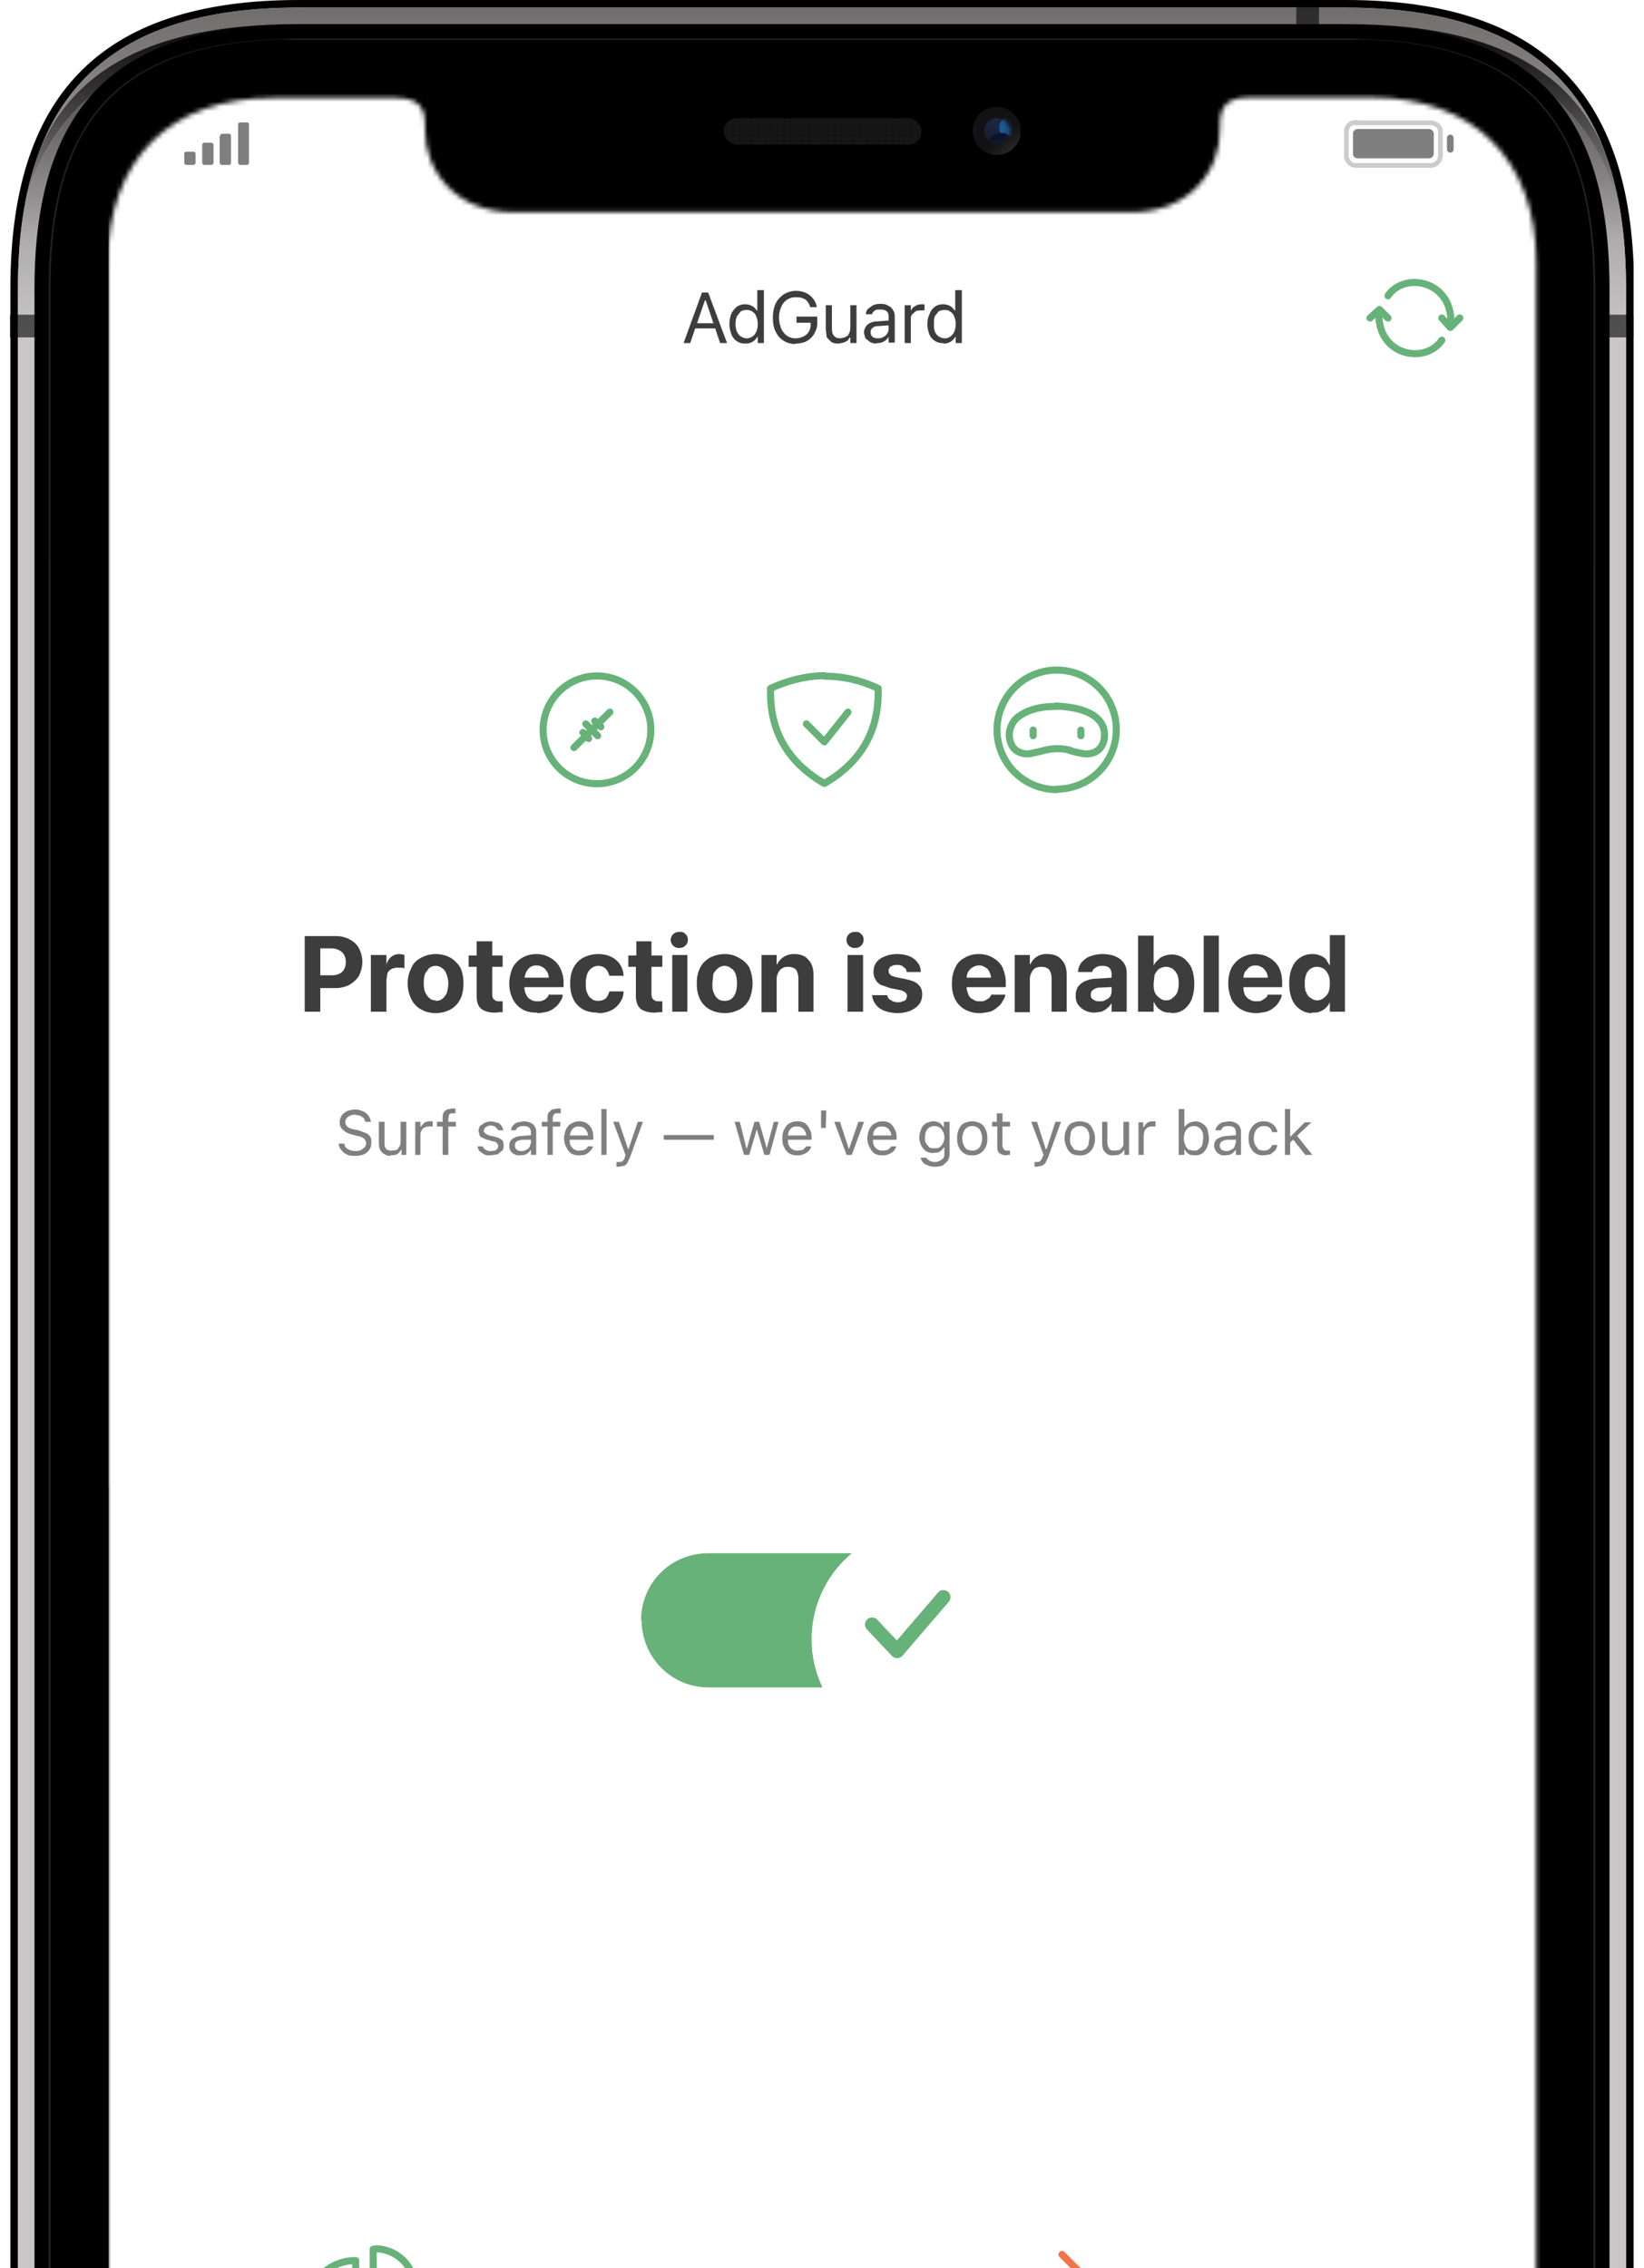 <svg xmlns="http://www.w3.org/2000/svg" width="348" height="480" fill="none"><g clip-path="url(#a)"><path fill="#000" fill-rule="evenodd" d="M63.2 0h221.7c42.6 0 61 21 61 61v574c0 38.6-19.8 61-61 61H63.2c-42.7 0-61-21-61-61V61c0-40 18.3-61 61-61Z" clip-rule="evenodd"/><g fill-rule="evenodd" clip-rule="evenodd" filter="url(#b)"><path fill="#C9C6C8" d="M63.2 1.6C22.4 1.6 3.8 21 3.8 61v574c0 40 18.6 59.4 59.4 59.4h221.6c39.4 0 59.4-20.7 59.4-59.4V61c0-40-18.6-59.4-59.4-59.4H63.2Z"/><path fill="url(#c)" d="M63.2 1.6C22.4 1.6 3.8 21 3.8 61v574c0 40 18.6 59.4 59.4 59.4h221.6c39.4 0 59.4-20.7 59.4-59.4V61c0-40-18.6-59.4-59.4-59.4H63.2Z"/></g><path fill="url(#d)" fill-rule="evenodd" d="M4.9 44C9.5 17.2 28.2 5.1 63.2 5.1h221.7c34.9 0 53.6 12.1 58.2 39-6.5-24-25-36.6-58.3-36.6H63.3C29.9 7.5 11.4 20 4.9 44Zm-.2 606.6c4.2 27.8 22.9 40.3 58.5 40.3h221.7c34.8 0 54.5-14 58.5-41.8-6.4 24.9-25.6 38.8-58.5 38.8H63.2c-33.7 0-52.2-12.8-58.5-37.3Z" clip-rule="evenodd"/><path fill="url(#e)" fill-rule="evenodd" d="M4.9 44C9.5 17.2 28.2 5.1 63.2 5.1h221.7c34.9 0 53.6 12.1 58.2 39-6.5-24-25-36.6-58.3-36.6H63.3C29.9 7.5 11.4 20 4.9 44Zm-.2 606.6c4.2 27.8 22.9 40.3 58.5 40.3h221.7c34.8 0 54.5-14 58.5-41.8-6.4 24.9-25.6 38.8-58.5 38.8H63.2c-33.7 0-52.2-12.8-58.5-37.3Z" clip-rule="evenodd"/><path fill="url(#f)" fill-rule="evenodd" d="M63.2 7.5h221.7c42.6 0 61 20.6 61 59.7v561.1c0 37.7-19.8 59.6-61 59.6H63.2c-42.7 0-61-20.6-61-59.6V67.2c0-39 18.3-59.7 61-59.7Z" clip-rule="evenodd"/><path fill="url(#g)" fill-rule="evenodd" d="M63.2 7.5h221.7c42.6 0 61 20.6 61 59.7v561.1c0 37.7-19.8 59.6-61 59.6H63.2c-42.7 0-61-20.6-61-59.6V67.2c0-39 18.3-59.7 61-59.7Z" clip-rule="evenodd"/><path fill="url(#h)" stroke="#000" stroke-width="3" d="M8.8 61c0-19 4.3-32.5 13-41.3 8.8-8.8 22.3-13 41.4-13h221.7c19 0 32.5 4.2 41.3 13 8.7 8.8 13 22.3 13 41.3v574c0 18.3-4.6 31.8-13.5 40.8-9 9-22.5 13.6-40.8 13.6H63.2c-19.1 0-32.6-4.3-41.4-13.1-8.7-8.8-13-22.3-13-41.3V61Z"/><path fill="url(#i)" fill-rule="evenodd" d="M63.2 8.3h221.6c36.6 0 52.5 15.9 52.5 52.4v574c0 35.2-17.2 52.4-52.5 52.4H63.2c-36.6 0-52.5-15.8-52.5-52.4v-574c0-36.5 15.9-52.4 52.5-52.4Z" clip-rule="evenodd"/><path fill="url(#j)" fill-rule="evenodd" d="M63.2 8.3h221.6c36.6 0 52.5 15.9 52.5 52.4v574c0 35.2-17.2 52.4-52.5 52.4H63.2c-36.6 0-52.5-15.8-52.5-52.4v-574c0-36.5 15.9-52.4 52.5-52.4Z" clip-rule="evenodd"/><path fill="#000" d="M63.2 13.7c-33.6 0-47 13.5-47 47v574c0 33.6 13.4 47 47 47h221.6c32.3 0 47-14.7 47-47v-574c0-33.5-13.4-47-47-47H63.2Z"/></g><path fill="#000" d="M2.1 66.6H8v4.8H2.1zM339.9 66.6h5.9v4.8h-5.9zM274.4 5.9v-6h4.8v6z" opacity=".6"/><g clip-path="url(#k)" opacity=".8"><rect width="41.9" height="5.6" x="153.2" y="25" fill="#1D1C1C" rx="2.8"/><mask id="l" width="43" height="7" x="153" y="24" maskUnits="userSpaceOnUse" style="mask-type:luminance"><rect width="41.9" height="5.6" x="153.2" y="25" fill="#fff" rx="2.8"/></mask><g clip-rule="evenodd" mask="url(#l)"><path fill="#000" fill-opacity=".1" fill-rule="evenodd" d="M153.2 25H195v.4h-42V25Zm0 1.1H195v.4h-42v-.4Zm41.9 1.2h-42v.4h42v-.4Zm-42 1.1h42v.4h-42v-.4Zm42 1.2h-42v.4h42v-.4Z"/><path fill="none" d="M153.2 25.8H195v.4h-42v-.4Zm0 1.1H195v.4h-42V27Zm41.9 1.2h-42v.4h42V28Zm-42 1.2h42v.3h-42v-.3Zm42 1.1h-42v.4h42v-.4Z"/><path fill="#000" fill-opacity=".1" fill-rule="evenodd" d="M153.6 24.6h.5v6.5h-.5v-6.5Zm1.4 0h.4v6.5h-.4v-6.5Zm1.8 0h-.5v6.5h.5v-6.5Zm.9 0h.4v6.5h-.4v-6.5Zm1.8 0h-.5v6.5h.5v-6.5Zm.9 0h.4v6.5h-.4v-6.5Zm1.7 0h-.4v6.5h.4v-6.5Zm1 0h.4v6.5h-.5v-6.5Zm1.7 0h-.4v6.5h.4v-6.5Zm1 0h.4v6.5h-.5v-6.5Zm1.7 0h-.4v6.5h.4v-6.5Zm1 0h.4v6.5h-.5v-6.5Zm1.7 0h-.4v6.5h.4v-6.5Zm1 0h.4v6.5h-.5v-6.5Zm1.7 0h-.4v6.5h.4v-6.5Zm1 0h.4v6.5h-.5v-6.5Zm1.7 0h-.4v6.5h.4v-6.5Zm.9 0h.4v6.5h-.4v-6.5Zm1.8 0h-.5v6.5h.5v-6.5Zm.9 0h.4v6.5h-.4v-6.5Zm1.8 0h-.5v6.5h.5v-6.5Zm.9 0h.4v6.5h-.4v-6.5Zm1.8 0h-.5v6.5h.5v-6.5Zm.9 0h.4v6.5h-.4v-6.5Zm1.8 0h-.5v6.5h.5v-6.5Zm.9 0h.4v6.5h-.4v-6.5Zm1.8 0h-.5v6.5h.5v-6.5Zm.9 0h.4v6.5h-.4v-6.5Zm1.7 0h-.4v6.5h.4v-6.5Zm1 0h.4v6.5h-.5v-6.5Zm1.7 0h-.4v6.5h.4v-6.5Z"/><path fill="none" d="M152.8 24.6h.5v6.5h-.5v-6.5Zm1.4 0h.4v6.5h-.4v-6.5Zm1.8 0h-.5v6.5h.5v-6.5Zm.9 0h.4v6.5h-.4v-6.5Zm1.7 0h-.4v6.5h.4v-6.5Zm1 0h.4v6.5h-.5v-6.5Zm1.7 0h-.4v6.5h.4v-6.5Zm1 0h.4v6.5h-.5v-6.5Zm1.7 0h-.4v6.5h.4v-6.5Zm1 0h.4v6.5h-.5v-6.5Zm1.7 0h-.4v6.5h.4v-6.5Zm1 0h.4v6.5h-.5v-6.5Zm1.7 0h-.4v6.5h.4v-6.5Zm1 0h.4v6.5h-.5v-6.5Zm1.7 0h-.4v6.5h.4v-6.5Zm.9 0h.4v6.5h-.4v-6.5Zm1.8 0h-.5v6.5h.5v-6.5Zm.9 0h.4v6.5h-.4v-6.5Zm1.8 0h-.5v6.5h.5v-6.5Zm.9 0h.4v6.5h-.4v-6.5Zm1.8 0h-.5v6.5h.5v-6.5Zm.9 0h.4v6.5h-.4v-6.5Zm1.8 0h-.5v6.5h.5v-6.5Zm.9 0h.4v6.5h-.4v-6.5Zm1.8 0h-.5v6.5h.5v-6.5Zm.9 0h.4v6.5h-.4v-6.5Zm1.8 0h-.5v6.5h.5v-6.5Zm.8 0h.5v6.5h-.5v-6.5Zm1.8 0h-.4v6.5h.4v-6.5Zm1 0h.4v6.5h-.5v-6.5Zm1.7 0h-.4v6.5h.4v-6.5Z"/></g><g filter="url(#m)" opacity=".2"><rect width="41.9" height="5.6" x="153.2" y="25" fill="none" rx="2.8"/></g><mask id="n" width="43" height="7" x="153" y="24" maskUnits="userSpaceOnUse" style="mask-type:luminance"><rect width="41.9" height="5.6" x="153.2" y="25" fill="#fff" rx="2.8"/></mask></g><g clip-path="url(#o)"><path fill="url(#p)" fill-rule="evenodd" d="M211 32.8a5.1 5.1 0 1 0 0-10.2 5.1 5.1 0 0 0 0 10.2Z" clip-rule="evenodd"/><g filter="url(#q)" opacity=".4"><path fill="url(#r)" fill-rule="evenodd" d="M211 30.4a2.7 2.7 0 1 0 0-5.4 2.7 2.7 0 0 0 0 5.4Z" clip-rule="evenodd"/></g><mask id="s" width="6" height="7" x="208" y="24" maskUnits="userSpaceOnUse" style="mask-type:luminance"><path fill="#fff" fill-rule="evenodd" d="M211 30.4a2.7 2.7 0 1 0 0-5.4 2.7 2.7 0 0 0 0 5.4Z" clip-rule="evenodd"/></mask><g mask="url(#s)"><g filter="url(#t)"><path fill="#3E89CC" fill-rule="evenodd" d="M204.6 24.9c1-3.6 3.5-6.4 1.5-6.9-1.9-.4-2.3-.4-5.1 6.3-2.8 6.8.4 9.6 2.3 10 2 .5.4-5.9 1.3-9.4Z" clip-rule="evenodd"/></g><g filter="url(#u)"><path fill="#1C5894" fill-rule="evenodd" d="M213.1 29c.9 0 1.6-.9 1.6-2s-.7-2-1.6-2c-.9 0-1.6.9-1.6 2s.7 2 1.6 2Z" clip-rule="evenodd"/></g><g filter="url(#v)"><path fill="#0A152B" fill-rule="evenodd" d="M212 31.3c1.2-.4 2-1.4 1.8-2.2-.2-.8-1.4-1.2-2.7-.8-1.3.3-2.1 1.3-1.9 2.1.3.8 1.5 1.2 2.7.9Z" clip-rule="evenodd"/></g></g></g><mask id="w" width="304" height="656" x="22" y="20" maskUnits="userSpaceOnUse" style="mask-type:luminance"><path fill="#fff" fill-rule="evenodd" d="M258.2 27.7v.2c0 7.5-5.7 17-18.8 17H108.8c-13 0-18.8-9.5-18.8-17v-.2c0-3.5 0-7-6.2-7h-26c-21.8 0-35 13.1-35 35v584.7c0 21.8 13.2 35 35 35h232.4c21.8 0 35-13.2 35-35V55.6c0-21.8-13.2-35-35-35h-25.8c-6.2 0-6.2 3.6-6.2 7Z" clip-rule="evenodd"/></mask><g mask="url(#w)"><path fill="#fff" d="M326 20H23v641h303V20Z"/><path fill="#fff" d="M326 20H23v73.9h303V20Z"/><path fill="#fff" d="M326 20H23v20.8h303V20Z"/><path fill="#7F7F7F" fill-rule="evenodd" d="M50.4 26.4c0-.3.2-.5.4-.5h1.5c.2 0 .4.2.4.5v8c0 .3-.2.5-.4.5h-1.5a.5.5 0 0 1-.4-.5v-8Zm-3.8 2.4c0-.3.2-.5.5-.5h1.4c.2 0 .4.2.4.5v5.6c0 .3-.2.5-.4.5H47a.5.5 0 0 1-.5-.5v-5.6Zm-3.8 1.9c0-.3.2-.5.5-.5h1.4c.2 0 .5.2.5.5v3.7c0 .3-.3.5-.5.5h-1.4a.5.5 0 0 1-.5-.5v-3.7ZM39 32.5c0-.2.2-.4.5-.4h1.4c.3 0 .5.2.5.4v2c0 .2-.3.4-.5.4h-1.4a.5.5 0 0 1-.5-.5v-1.9Z" clip-rule="evenodd"/><path stroke="#7F7F7F" d="M286.9 26h16c1.1 0 2 .8 2 1.8V33c0 1-.9 2-2 2h-16c-1 0-1.9-1-1.9-2v-5.2c0-1 .8-1.9 1.9-1.9Z" opacity=".4"/><path fill="#7F7F7F" d="M302.5 27.3h-15.1a1 1 0 0 0-1 1v4.2c0 .6.4 1 1 1h15.1c.5 0 1-.4 1-1v-4.2c0-.5-.5-1-1-1ZM307.7 29.2a.7.7 0 0 0-1.4 0v2.4a.7.7 0 1 0 1.4 0v-2.4Z"/><path fill="#3D3D3D" d="m144.7 72.6 3.9-10.7h1v1.7h-.4l-3.1 9h-1.4Zm1.7-3.1.5-1.1h4.8l.4 1.1h-5.7Zm6 3-3-8.9v-1.7h.5l4 10.7h-1.4Zm5.4.2a3 3 0 0 1-3-2c-.2-.6-.4-1.3-.4-2.1 0-.9.2-1.6.4-2.2.3-.6.7-1.1 1.2-1.5a3 3 0 0 1 1.8-.5 3 3 0 0 1 1.9.7l.6.7v-4.4h1.4v11.2h-1.3v-1.3h-.1a2.7 2.7 0 0 1-2.5 1.4Zm.3-1.1c.4 0 .9-.2 1.2-.4.4-.3.6-.6.8-1 .2-.5.3-1 .3-1.6a4 4 0 0 0-.3-1.6c-.2-.5-.4-.8-.8-1-.3-.3-.8-.4-1.2-.4-.5 0-1 .1-1.3.3l-.8 1c-.2.5-.3 1-.3 1.7 0 .6.1 1.1.3 1.6.2.4.5.8.8 1 .4.2.8.4 1.3.4Zm10.3 1.2a5 5 0 0 1-2-.4c-.6-.3-1-.6-1.5-1.1-.4-.5-.7-1-1-1.8-.2-.7-.3-1.4-.3-2.3 0-1.1.2-2.1.6-3 .4-.8 1-1.4 1.7-1.9a5 5 0 0 1 4.7-.3 4 4 0 0 1 2.3 3h-1.4a3 3 0 0 0-1-1.6c-.6-.4-1.3-.5-2-.5a3.2 3.2 0 0 0-3.1 2c-.3.7-.5 1.4-.5 2.3 0 .7.1 1.3.3 1.8.1.6.4 1 .7 1.4a3.1 3.1 0 0 0 2.5 1.2c.7 0 1.2-.2 1.7-.4.5-.3.9-.6 1.1-1 .3-.5.4-1 .4-1.7v-.2h-3V67h4.4v1.3c0 .7-.1 1.3-.4 1.8a4 4 0 0 1-2.3 2.3c-.6.2-1.2.3-1.9.3Zm9.1-.1a3 3 0 0 1-1.5-.3l-1-1-.2-1.7v-5.1h1.3v4.8c0 .7.1 1.3.4 1.6.3.4.7.6 1.4.6l.9-.2.7-.4.4-.8.1-.9v-4.7h1.3v8H180v-1.2h-.1l-.5.7-.8.4-1 .2Zm8.1 0c-.5 0-1-.1-1.4-.3l-1-.8c-.1-.4-.3-.8-.3-1.3s.2-.9.4-1.2c.2-.3.5-.6 1-.8.4-.2 1-.3 1.5-.3l3-.2v1l-2.8.2c-.6 0-1 .1-1.3.4-.3.2-.4.5-.4.9s.1.7.4 1c.3.2.7.3 1.2.3.4 0 .8-.1 1.1-.3.4-.2.6-.4.8-.7.2-.3.3-.6.3-1V67c0-.5-.1-.9-.4-1.1-.3-.3-.8-.4-1.4-.4-.4 0-.8 0-1.1.2-.3.2-.5.4-.6.8h-1.3c0-.5.2-.9.5-1.2l1-.7a4 4 0 0 1 1.6-.3c.6 0 1.2.1 1.6.4.5.2.8.5 1 .9.3.4.4.8.4 1.4v5.5h-1.3v-1.2a2.7 2.7 0 0 1-2.5 1.3Zm5.9-.1v-8h1.3v1.2c.2-.5.5-.8.9-1 .3-.2.8-.4 1.3-.4h.7v1.3a3.8 3.8 0 0 0-.8 0c-.4 0-.8 0-1.1.2l-.8.7a2 2 0 0 0-.2 1v5h-1.3Zm8.2 0a3 3 0 0 1-3-1.9c-.2-.6-.4-1.3-.4-2.1 0-.9.2-1.6.5-2.2.2-.6.6-1.1 1.1-1.5a3 3 0 0 1 1.8-.5 3 3 0 0 1 1.9.7l.6.7v-4.4h1.4v11.2h-1.3v-1.3h-.1a2.7 2.7 0 0 1-2.5 1.4Zm.3-1c.5 0 .9-.2 1.2-.4.4-.3.6-.6.8-1 .2-.5.3-1 .3-1.6a4 4 0 0 0-.3-1.6c-.2-.5-.4-.8-.8-1-.3-.3-.7-.4-1.2-.4s-1 .1-1.3.3l-.8 1c-.2.5-.2 1-.2 1.7 0 .6 0 1.1.2 1.6.2.4.5.8.8 1 .4.2.8.4 1.3.4Z"/><path stroke="#67B279" stroke-linecap="round" stroke-width="1.5" d="M293.8 62.6c3.4-5 12.8-3.3 13.3 4.7v1.5M305.2 72c-3.4 5-12.8 3.4-13.3-4.7v-.9"/><path stroke="#67B279" stroke-linecap="round" stroke-linejoin="round" stroke-width="1.5" d="m309 67.3-2 2-1.8-2M290 67.3l2-1.8 1.8 1.8"/><path fill="#fff" d="M326 93.9H23v220.6h303V93.9Z"/><path stroke="#67B279" stroke-linecap="round" stroke-linejoin="round" stroke-width="1.5" d="M125.3 165.8a11.4 11.4 0 1 0 0-22.7 11.4 11.4 0 0 0 0 22.7Z"/><path stroke="#67B279" stroke-linecap="round" stroke-width="1.5" d="m121.5 158.2 7.6-7.5M124 153.2l2.5 2.5M125.9 152.6l1.3 1.2M123.4 155l1.2 1.3"/><path stroke="#67B279" stroke-linecap="round" stroke-linejoin="round" stroke-width="1.5" d="m170.7 153.2 3.8 3.8 5-6.3"/><path stroke="#67B279" stroke-linecap="round" stroke-linejoin="round" stroke-width="1.5" d="M174.5 143c-3.6 0-7.8 1-11.4 2.7 0 3.9 0 13.5 11.4 20.1 11.4-6.6 11.4-16.2 11.4-20.1a26.2 26.2 0 0 0-11.4-2.6Z" clip-rule="evenodd"/><path stroke="#67B279" stroke-linecap="round" stroke-linejoin="round" stroke-width="1.5" d="M223.7 167a12.6 12.6 0 1 0 0-25.2 12.6 12.6 0 0 0 0 25.3Z"/><path stroke="#67B279" stroke-linecap="round" stroke-linejoin="round" stroke-width="1.5" d="M223.6 149.4c2.7.2 5.5.5 7.9 2 1.4 1 2.3 2.3 2.3 4.1 0 2.8-1.9 4.3-4.4 4-1.1-.2-2.2-.4-3.2-.8a11 11 0 0 0-5.5.2l-2.7.6c-1.6.2-3.4-.5-4-2.2-.9-2.1 0-4.6 1.8-5.8 2.4-1.6 5-2 7.8-2Z" clip-rule="evenodd"/><path stroke="#67B279" stroke-linecap="round" stroke-linejoin="round" stroke-width="1.5" d="M228.8 155.7v-1.2M218.7 155.7v-1.2"/><path fill="#3D3D3D" d="M66.2 209v-2.6h4c.9 0 1.6-.2 2.2-.7.5-.5.8-1.2.8-2.1 0-1-.3-1.6-.8-2.1-.6-.5-1.3-.8-2.3-.8h-4v-2.6H71a6 6 0 0 1 3 .7c.8.4 1.5 1 2 1.9.4.8.7 1.8.7 2.9 0 1-.3 2-.7 2.9-.5.8-1.2 1.4-2 1.9-.8.4-1.8.7-3 .7h-4.7Zm-1.7 5.1v-16h3.3v16h-3.3Zm14 0v-12h3.3v2.1a3 3 0 0 1 1-1.7c.5-.4 1.1-.6 1.8-.6a4.2 4.2 0 0 1 1 .2v2.8l-.5-.1h-.7a3 3 0 0 0-1.4.2 2 2 0 0 0-1 1l-.2 1.4v6.7h-3.3Zm13.7.3c-1.2 0-2.2-.3-3.1-.8a5 5 0 0 1-2-2.1c-.5-1-.8-2-.8-3.4a7 7 0 0 1 .8-3.3c.4-1 1.1-1.6 2-2.1.9-.5 2-.8 3.1-.8 1.2 0 2.3.3 3.2.8.8.5 1.5 1.2 2 2 .5 1 .7 2.1.7 3.4 0 1.3-.2 2.5-.7 3.4a5 5 0 0 1-2 2.1c-.9.5-2 .8-3.2.8Zm0-2.6c.6 0 1-.1 1.4-.4.4-.3.7-.7 1-1.3.1-.5.3-1.2.3-2s-.2-1.4-.4-2c-.2-.5-.5-1-.9-1.2-.4-.3-.8-.5-1.4-.5-.5 0-1 .2-1.4.5L90 206c-.2.6-.3 1.2-.3 2s.1 1.5.3 2c.3.6.6 1 1 1.3.3.3.8.4 1.3.4Zm12.7 2.5c-1.4 0-2.4-.3-3-.8-.7-.5-1-1.5-1-2.7v-6.2h-1.7v-2.4h1.7v-3h3.3v3h2.2v2.4h-2.2v5.8c0 .5.1 1 .4 1.1.2.3.6.4 1 .4h.8v2.3h-.7a8 8 0 0 1-.8.1Zm8.8 0c-1.2 0-2.3-.2-3.1-.7a5 5 0 0 1-2-2.1c-.5-1-.8-2-.8-3.3 0-1.3.3-2.4.7-3.4.5-.9 1.2-1.6 2-2.1.9-.5 1.9-.8 3-.8 1.2 0 2.2.3 3 .8a5 5 0 0 1 2 2c.5 1 .8 2 .8 3.2v1h-9.9v-2h8.3l-1.5 1.9v-1.3c0-.7-.1-1.3-.3-1.7-.3-.5-.6-.9-1-1.1a2.5 2.5 0 0 0-2.7 0c-.3.2-.6.6-.8 1a4 4 0 0 0-.4 1.8v1.3c0 .6.1 1.2.4 1.7.2.5.5.8.9 1 .4.3.9.4 1.5.4.4 0 .8 0 1.1-.2.4-.1.6-.3.8-.5.2-.2.4-.4.4-.6v-.1h3v.1c0 .5-.2.9-.5 1.3-.3.5-.6.9-1 1.2a5 5 0 0 1-1.7 1c-.6.1-1.3.3-2.2.3Zm12.9 0c-1.2 0-2.3-.2-3.2-.7a5 5 0 0 1-2-2.1c-.5-1-.7-2-.7-3.4 0-1.3.2-2.4.7-3.3a5 5 0 0 1 2-2.1c1-.5 2-.8 3.2-.8 1 0 2 .2 2.8.6a4.6 4.6 0 0 1 2.6 4h-3c-.2-.6-.4-1.1-.8-1.5-.4-.4-1-.6-1.6-.6-.5 0-1 .2-1.4.5-.4.3-.7.7-.9 1.2-.2.6-.3 1.2-.3 2s0 1.5.3 2c.2.6.5 1 1 1.3.3.3.8.4 1.3.4.7 0 1.2-.2 1.6-.5.4-.4.6-.9.8-1.5h3c0 .9-.3 1.7-.8 2.4-.4.6-1 1.2-1.8 1.6a6 6 0 0 1-2.8.6Zm12 0c-1.3 0-2.3-.3-3-.8-.6-.5-1-1.5-1-2.7v-6.2H133v-2.4h1.7v-3h3.2v3h2.3v2.4h-2.3v5.8c0 .5.2 1 .4 1.1.3.3.6.4 1.1.4h.8v2.3h-.7a8 8 0 0 1-.9.1Zm3.7-.2v-12h3.2v12h-3.2Zm1.6-13.5a1.7 1.7 0 0 1-1.3-3c.4-.3.8-.4 1.3-.4s.9.1 1.2.5c.4.3.5.7.5 1.2 0 .4-.1.8-.5 1.2-.3.3-.7.5-1.2.5Zm9.5 13.8c-1.2 0-2.3-.3-3.2-.8a5 5 0 0 1-2-2.1c-.5-1-.7-2-.7-3.4a7 7 0 0 1 .7-3.3c.5-1 1.2-1.6 2-2.1 1-.5 2-.8 3.2-.8 1.2 0 2.2.3 3 .8 1 .5 1.7 1.2 2.2 2 .4 1 .7 2.1.7 3.4 0 1.3-.3 2.5-.7 3.4a5 5 0 0 1-2 2.1c-1 .5-2 .8-3.2.8Zm0-2.6c.5 0 1-.1 1.4-.4.4-.3.7-.7.9-1.3.2-.5.3-1.2.3-2s-.1-1.4-.3-2c-.2-.5-.5-1-1-1.2-.3-.3-.8-.5-1.3-.5-.6 0-1 .2-1.4.5-.4.3-.7.7-1 1.2l-.2 2c0 .8 0 1.5.3 2 .2.6.5 1 .9 1.3.4.3.8.4 1.4.4Zm7.8 2.3v-12h3.2v2h.1c.3-.7.8-1.2 1.4-1.6a4 4 0 0 1 2.2-.6c1.3 0 2.4.4 3 1.2.8.8 1.1 1.9 1.1 3.3v7.7H169v-7c0-.8-.2-1.4-.5-1.9-.4-.4-1-.6-1.7-.6-.5 0-.9.1-1.2.3-.4.2-.7.6-.9 1a3 3 0 0 0-.3 1.3v7h-3.2Zm18.2 0v-12h3.3v12h-3.3Zm1.7-13.5a1.7 1.7 0 0 1-1.3-3c.4-.3.8-.4 1.3-.4s.9.1 1.2.5c.4.3.5.7.5 1.2 0 .4-.1.8-.5 1.2-.3.3-.7.5-1.2.5Zm8.9 13.8c-1 0-2-.2-2.8-.5a3.9 3.9 0 0 1-2.6-3.3h3.2c.1.5.3.8.7 1 .4.3.9.5 1.5.5.4 0 .8 0 1-.2.4 0 .6-.2.8-.4l.2-.7a1 1 0 0 0-.4-.8 3 3 0 0 0-1.2-.5l-2-.4-2-.7c-.5-.3-.9-.7-1.1-1.2-.3-.4-.4-1-.4-1.5 0-.8.2-1.5.6-2 .4-.6 1-1 1.8-1.3.7-.3 1.6-.5 2.6-.5s2 .2 2.7.5a4 4 0 0 1 1.7 1.4c.4.5.6 1.1.6 1.8v.1h-3c0-.5-.2-.8-.6-1-.3-.4-.8-.5-1.4-.5-.4 0-.7 0-1 .2-.2 0-.5.2-.6.4a1 1 0 0 0-.2.7l.1.5.5.5 1 .3 2 .4c1.3.3 2.2.6 2.7 1.2.6.5.8 1.2.8 2 0 .9-.2 1.5-.6 2.1-.5.6-1.1 1-1.9 1.4-.8.3-1.7.5-2.7.5Zm17.3 0c-1.2 0-2.2-.3-3.1-.8a5 5 0 0 1-2-2.1c-.5-1-.7-2-.7-3.3 0-1.3.2-2.4.7-3.4.4-.9 1-1.6 2-2.1.8-.5 1.8-.8 3-.8s2.2.3 3 .8a5 5 0 0 1 2 2c.4 1 .7 2 .7 3.2v1H203v-2h8.3l-1.5 1.9v-1.3c0-.7-.1-1.3-.3-1.7-.2-.5-.5-.9-1-1.1-.3-.2-.7-.4-1.2-.4-.6 0-1 .2-1.4.4-.4.2-.7.6-1 1a4 4 0 0 0-.3 1.8v1.3c0 .6.2 1.2.4 1.7s.5.8 1 1c.3.3.8.4 1.4.4.4 0 .8 0 1.2-.2l.8-.5.4-.6v-.1h3v.1c-.1.5-.3.9-.6 1.3-.2.5-.6.9-1 1.2a5 5 0 0 1-1.6 1c-.7.1-1.4.3-2.3.3Zm7.5-.3v-12h3.2v2h.1a3.6 3.6 0 0 1 3.6-2.2c1.3 0 2.4.4 3 1.2.8.8 1.1 1.9 1.1 3.3v7.7h-3.2v-7c0-.8-.2-1.4-.5-1.9-.4-.4-1-.6-1.7-.6-.5 0-.9.1-1.3.3-.3.2-.6.6-.8 1a3 3 0 0 0-.3 1.3v7h-3.2Zm16.9.2c-.8 0-1.5-.2-2.1-.5-.6-.3-1-.7-1.4-1.2-.4-.6-.5-1.2-.5-2 0-.7.2-1.3.5-1.8.4-.5 1-1 1.6-1.2.7-.3 1.5-.5 2.5-.5l4.6-.3v2l-4 .2c-.7 0-1.2.2-1.5.5-.4.2-.5.6-.5 1 0 .5.1.8.5 1 .3.3.8.4 1.3.4s1 0 1.3-.3c.4-.1.7-.4 1-.7.2-.4.3-.7.3-1.2v-3.6c0-.5-.2-1-.5-1.3-.4-.3-.9-.4-1.5-.4s-1 .1-1.4.4c-.4.2-.6.5-.7.9h-3c0-.8.3-1.4.7-2 .5-.5 1-1 1.8-1.3.8-.3 1.7-.5 2.7-.5 1 0 2 .2 2.7.5a4 4 0 0 1 1.8 1.4c.4.6.6 1.3.6 2.1v8.2h-3.2v-1.7h-.1c-.2.4-.5.7-.9 1-.3.3-.7.5-1.2.7l-1.4.2Zm16.2 0c-.5 0-1 0-1.6-.2a4 4 0 0 1-1.2-.8c-.3-.3-.6-.7-.8-1.2h-.1v2h-3.3V198h3.3v6.3c.3-.5.6-.9 1-1.2.3-.4.7-.6 1.2-.8a4.5 4.5 0 0 1 4.2.5c.6.5 1.2 1.2 1.6 2 .4 1 .6 2.1.6 3.4 0 1.3-.2 2.4-.6 3.4-.4.9-1 1.6-1.7 2.1s-1.6.7-2.6.7Zm-1-2.6c.5 0 1-.2 1.3-.5.4-.3.8-.7 1-1.2a5 5 0 0 0 .3-1.9 5 5 0 0 0-.3-1.9c-.3-.5-.6-.9-1-1.2-.4-.2-.8-.4-1.4-.4-.5 0-1 .2-1.4.4-.4.3-.7.7-1 1.3l-.2 1.8c0 .8 0 1.4.3 2 .2.4.5.8 1 1.1.3.3.8.5 1.3.5Zm7.9 2.4V198h3.2v16.2h-3.2Zm11.1.3c-1.2 0-2.3-.3-3.2-.8a5 5 0 0 1-2-2.1c-.4-1-.7-2-.7-3.3 0-1.3.2-2.4.7-3.4.5-.9 1.2-1.6 2-2.1.9-.5 1.9-.8 3-.8 1.2 0 2.2.3 3 .8a5 5 0 0 1 2 2c.5 1 .7 2 .7 3.2v1h-9.8v-2h8.3l-1.5 1.9v-1.3c0-.7-.1-1.3-.3-1.7-.3-.5-.6-.9-1-1.1a2.5 2.5 0 0 0-2.7 0l-.9 1a4 4 0 0 0-.3 1.8v1.3c0 .6.1 1.2.3 1.7.3.5.6.8 1 1 .4.3.9.4 1.5.4.4 0 .8 0 1.1-.2l.8-.5c.2-.2.4-.4.4-.6v-.1h3v.1c0 .5-.3.9-.5 1.3-.3.5-.6.9-1 1.2a5 5 0 0 1-1.7 1c-.6.1-1.4.3-2.2.3Zm11.8 0c-1 0-1.8-.3-2.5-.8a4.7 4.7 0 0 1-1.7-2.1c-.4-1-.6-2-.6-3.4 0-1.3.2-2.4.6-3.3a4.5 4.5 0 0 1 4.3-2.9 4.2 4.2 0 0 1 2.8 1l.8 1.3h.1v-6.3h3.2v16.2h-3.2v-2a3.7 3.7 0 0 1-2.2 2c-.4.2-1 .2-1.6.2Zm1.1-2.7c.6 0 1-.2 1.4-.5.4-.3.8-.7 1-1.2.2-.5.3-1.1.3-1.9 0-.7-.1-1.3-.3-1.8-.3-.6-.6-1-1-1.3-.4-.2-.8-.4-1.4-.4a2.4 2.4 0 0 0-2.3 1.6 5 5 0 0 0-.3 2c0 .7 0 1.3.3 1.8.2.5.5 1 1 1.2.3.3.8.5 1.3.5Z"/><path fill="#7F7F7F" d="M75.2 244.6c-.7 0-1.3 0-1.8-.3a3 3 0 0 1-1.2-1c-.3-.3-.5-.8-.5-1.3h1.2c0 .3.1.6.3.8.2.3.5.4.9.6a3.6 3.6 0 0 0 2.3 0l.8-.6c.2-.3.3-.5.3-.9 0-.3-.2-.7-.5-1a3 3 0 0 0-1.4-.5l-1-.3a4 4 0 0 1-2-1c-.5-.4-.7-1-.7-1.6 0-.5.2-1 .4-1.4.3-.4.7-.7 1.2-1 .5-.1 1-.3 1.7-.3.6 0 1.2.2 1.7.4.4.2.8.5 1.1.9.3.4.4.8.5 1.2v.1h-1.2c0-.3-.2-.6-.3-.8l-.8-.5-1-.2c-.4 0-.8 0-1 .2-.4.1-.6.3-.8.5-.2.3-.3.5-.3.9 0 .3.1.6.4.9.3.3.8.5 1.4.6l1 .2 1.6.6c.4.2.7.5.9.8.2.3.2.7.2 1.2 0 .6-.1 1-.4 1.5-.3.4-.7.8-1.2 1-.5.2-1.1.3-1.8.3Zm7.4 0c-.5 0-1-.2-1.3-.4a2 2 0 0 1-.8-.8c-.2-.4-.3-.9-.3-1.5v-4.5h1.2v4.3c0 .6 0 1 .3 1.4.3.3.7.4 1.2.4l.8-.1c.3 0 .5-.2.6-.4l.4-.6.1-.8v-4.2H86v7h-1v-1h-.2a2 2 0 0 1-.4.6 2 2 0 0 1-.7.4l-1 .1Zm5.3-.2v-7H89v1h.1l.7-.8c.3-.2.7-.3 1.2-.3a2.8 2.8 0 0 1 .6 0v1.1a3.2 3.2 0 0 0-.7 0 2 2 0 0 0-1 .2c-.3.1-.5.3-.6.6-.2.2-.3.5-.3.9v4.3H88Zm5.8 0v-6h-1.2v-1h1.2v-.7c0-.5 0-.9.2-1.2.1-.3.4-.5.7-.7l1-.2a3.6 3.6 0 0 1 .8 0v1H96c-.4 0-.7 0-.9.2l-.2.9v.7h1.6v1h-1.6v6h-1.1Zm10.1.1c-.5 0-1 0-1.3-.2l-1-.7c-.2-.3-.4-.6-.4-1h1.1c.1.3.3.6.6.7.3.2.6.3 1 .3l1-.1.5-.4.2-.6-.3-.6c-.2-.2-.5-.3-1-.4l-1-.3a4 4 0 0 1-1-.4c-.4-.1-.6-.3-.7-.6l-.2-.9c0-.3.1-.7.3-1l1-.7a3.4 3.4 0 0 1 2.6 0c.4 0 .7.3.9.6.2.3.4.6.4 1h-1l-.6-.7c-.3-.2-.6-.3-1-.3-.3 0-.5 0-.8.2-.2 0-.3.2-.5.3l-.2.6c0 .2 0 .3.2.4l.3.3.7.3 1 .2c.7.2 1.2.4 1.6.7.3.3.4.7.4 1.2 0 .4 0 .8-.3 1.1l-1 .8-1.5.2Zm6.4 0c-.5 0-.9 0-1.2-.2a2 2 0 0 1-.9-.7 2 2 0 0 1-.3-1.1c0-.5.1-.8.3-1.1.2-.3.5-.5.9-.7a4 4 0 0 1 1.4-.3l2.5-.2v1h-2.4c-.5.1-1 .2-1.2.4a1 1 0 0 0-.3.8c0 .4.1.7.4.9.2.2.6.3 1 .3s.7-.1 1-.3c.3-.1.5-.3.7-.6l.3-.9v-2.2c0-.4-.2-.7-.4-1-.3-.2-.7-.3-1.2-.3a2 2 0 0 0-1 .2 1 1 0 0 0-.6.7h-1c0-.4.1-.7.4-1 .2-.3.5-.5 1-.7l1.2-.2c.6 0 1 .1 1.5.3.4.2.7.4.9.8.2.3.3.7.3 1.2v4.8h-1.1v-1h-.1a2.4 2.4 0 0 1-1.3 1l-.8.1Zm5.7 0v-6.1h-1.2v-1h1.2v-.7c0-.5 0-.9.2-1.2l.7-.7 1.1-.2a3.7 3.7 0 0 1 .8 0v1h-.6c-.4 0-.7 0-.8.2-.2.2-.3.5-.3.9v.7h1.6v1H117v6H116Zm6.7 0c-.6 0-1.2-.1-1.7-.4a3 3 0 0 1-1-1.3c-.3-.5-.5-1.1-.5-1.9 0-.7.2-1.3.4-1.9.3-.5.6-1 1.1-1.2a3 3 0 0 1 1.7-.5 2.8 2.8 0 0 1 2.7 1.7c.2.5.3 1.1.3 1.8v.4H120v-.9h5l-.5.9v-.5c0-.5-.1-1-.3-1.3a1.7 1.7 0 0 0-1.6-1c-.4 0-.8 0-1 .2-.3.2-.6.4-.7.8a3 3 0 0 0-.3 1.3v.5c0 .5 0 .9.2 1.2a1.9 1.9 0 0 0 1.9 1.1l.8-.1.6-.3.3-.4v-.1h1.1c0 .3-.2.5-.3.7l-.6.6a3 3 0 0 1-.9.5l-1 .1Zm4.7 0v-9.8h1.1v9.7h-1.1Zm3.7 2.4a2.8 2.8 0 0 1-.5 0v-1h.5c.3 0 .6 0 .8-.2.2-.2.4-.5.5-.9l.1-.4-2.6-7h1.2l2.2 6.5-.5-.7h.6l-.5.7 2.2-6.5h1.1l-2.7 7.4-.6 1.3c-.2.3-.4.5-.7.6l-1 .2Zm9.5-5.7v-1h10.6v1h-10.6Zm17 3.2-2-7h1.1l1.4 5.6h.1l1.6-5.6h1l1.6 5.6 1.5-5.6h1l-1.9 7h-1.1l-1.6-5.4-1.6 5.4h-1.2Zm11.3.1c-.6 0-1.2-.1-1.7-.4a3 3 0 0 1-1.1-1.3c-.3-.5-.4-1.1-.4-1.9 0-.7.1-1.3.4-1.9.3-.5.6-1 1-1.2a3 3 0 0 1 1.7-.5 3 3 0 0 1 1.7.4c.4.3.8.8 1 1.3.3.5.4 1.1.4 1.8v.4h-5.6v-.9h5l-.5.9v-.5c0-.5-.1-1-.3-1.3a1.7 1.7 0 0 0-1.7-1c-.3 0-.7 0-1 .2-.3.2-.5.4-.7.8a3 3 0 0 0-.2 1.3v.5c0 .5 0 .9.2 1.2a1.9 1.9 0 0 0 1.8 1.1l.9-.1c.2 0 .4-.2.5-.3l.4-.4v-.1h1.1c0 .3-.2.5-.3.7a2.6 2.6 0 0 1-1.5 1c-.3.2-.7.2-1 .2Zm5-5.7V235h1.1l-.1 3.7h-1Zm5.4 5.6-2.6-7h1.2l1.9 5.8 2-5.8h1.2l-2.6 7h-1.1Zm7.6.1c-.6 0-1.2-.1-1.7-.4a3 3 0 0 1-1-1.3c-.3-.5-.5-1.1-.5-1.9 0-.7.2-1.3.4-1.9.3-.5.6-1 1.1-1.2a3 3 0 0 1 1.7-.5 3 3 0 0 1 1.6.4c.4.3.8.8 1 1.3.3.5.4 1.1.4 1.8v.4h-5.6v-.9h5l-.5.9v-.5c0-.5-.1-1-.3-1.3a1.7 1.7 0 0 0-1.7-1c-.3 0-.7 0-1 .2-.3.2-.5.4-.7.8a3 3 0 0 0-.2 1.3v.5c0 .5 0 .9.2 1.2a1.9 1.9 0 0 0 1.9 1.1l.8-.1c.2 0 .4-.2.5-.3l.4-.4v-.1h1.1c0 .3-.2.5-.3.7a2.6 2.6 0 0 1-1.5 1c-.3.2-.7.2-1 .2Zm11 2.4c-.5 0-1-.1-1.4-.3-.4-.1-.8-.3-1-.6a2 2 0 0 1-.5-1h1.2c0 .2.3.4.6.6.3.2.7.3 1.2.3.6 0 1-.2 1.4-.5.4-.2.6-.6.6-1.1v-1.5h-.1a2.4 2.4 0 0 1-1.3 1.1l-1 .1c-.5 0-1-.1-1.5-.4-.4-.3-.8-.7-1-1.2a4 4 0 0 1-.4-1.7c0-.7.2-1.2.4-1.8.2-.5.6-.9 1-1.2.5-.2 1-.4 1.6-.4.3 0 .6 0 .9.2.3 0 .5.2.7.4l.6.7v-1.2h1.2v7c0 .4-.2.9-.4 1.3l-1 .9a4 4 0 0 1-1.7.3Zm0-3.9a2 2 0 0 0 1.1-.2c.3-.3.6-.5.7-.9.2-.3.3-.7.3-1.2s-.1-.9-.3-1.2a2 2 0 0 0-.7-.9 2 2 0 0 0-1-.3 2 2 0 0 0-1.2.3 2 2 0 0 0-.7.9 3 3 0 0 0-.2 1.2c0 .5 0 .9.2 1.2l.7.9c.3.2.7.2 1.1.2Zm8 1.5c-.7 0-1.2-.1-1.7-.4a3 3 0 0 1-1.1-1.3c-.3-.5-.4-1.1-.4-1.9 0-.7.1-1.4.4-2 .2-.5.6-.9 1-1.2.6-.2 1.1-.4 1.8-.4s1.2.2 1.7.4c.5.3.9.7 1.1 1.3.3.5.4 1.2.4 2 0 .7-.1 1.3-.4 1.8a2.9 2.9 0 0 1-2.8 1.7Zm0-1a2 2 0 0 0 1.1-.3c.3-.2.6-.5.7-.9.2-.4.3-.8.3-1.4 0-.5-.1-1-.3-1.4-.1-.4-.4-.7-.7-.9a2 2 0 0 0-1.1-.3 2 2 0 0 0-1.1.3 2 2 0 0 0-.7.9c-.2.4-.3.9-.3 1.4 0 .6.1 1 .3 1.4.1.4.4.7.7 1l1.1.2Zm7.3 1c-.7 0-1.2-.2-1.6-.5-.3-.3-.4-.7-.4-1.4v-4.2H210v-1h1v-1.8h1.2v1.8h1.6v1h-1.6v4c0 .3.1.6.3.8.1.2.4.3.7.3h.6v.9a5.8 5.8 0 0 1-.7 0Zm6.4 2.4a2.9 2.9 0 0 1-.5 0v-1h.4c.4 0 .6 0 .8-.2.2-.2.4-.5.5-.9l.2-.4-2.6-7h1.2l2.1 6.5-.4-.7h.5l-.4.7 2.1-6.5h1.2l-2.7 7.4-.6 1.3c-.3.3-.5.5-.8.6l-1 .2Zm9-2.4c-.6 0-1.2-.1-1.7-.4a3 3 0 0 1-1-1.3 4.4 4.4 0 0 1 0-3.9c.2-.5.5-.9 1-1.2.5-.2 1-.4 1.7-.4s1.3.2 1.8.4c.4.3.8.7 1 1.3.3.5.5 1.2.5 2 0 .7-.2 1.3-.4 1.8a2.9 2.9 0 0 1-2.9 1.7Zm0-1a2 2 0 0 0 1.2-.3c.3-.2.5-.5.7-.9l.2-1.4c0-.5 0-1-.2-1.4-.2-.4-.4-.7-.7-.9a2 2 0 0 0-1.2-.3 2 2 0 0 0-1 .3 2 2 0 0 0-.8.9l-.2 1.4c0 .6 0 1 .2 1.4l.7 1 1.1.2Zm7.2 1c-.5 0-1 0-1.3-.3a2 2 0 0 1-.8-.8c-.2-.4-.3-.9-.3-1.5v-4.5h1.1v4.3c0 .6.2 1 .4 1.4.2.3.6.4 1.2.4l.8-.1c.2 0 .4-.2.6-.4l.4-.6v-5h1.2v7H238v-1h-.1a2 2 0 0 1-.5.6 2 2 0 0 1-.7.4l-.9.1Zm5.3 0v-7h1v1h.2c.1-.4.4-.7.7-.9.3-.2.7-.3 1.2-.3a2.8 2.8 0 0 1 .5 0v1.1a3.3 3.3 0 0 0-.7 0 2 2 0 0 0-1 .2l-.6.6-.2.9v4.3H241Zm12 0-1-.1a2.4 2.4 0 0 1-1.2-1.1h-.1v1.1h-1.2v-9.7h1.2v3.8l.6-.6.7-.4 1-.2a2.9 2.9 0 0 1 2.6 1.7c.1.6.3 1.2.3 2 0 .7-.2 1.3-.4 1.8-.3.6-.6 1-1 1.3-.5.3-1 .4-1.6.4Zm-.3-1c.4 0 .8 0 1-.3.4-.2.6-.5.8-.9l.2-1.4c0-.5 0-1-.2-1.4a2 2 0 0 0-.7-.9c-.3-.2-.7-.3-1.1-.3a1.9 1.9 0 0 0-1.8 1.2c-.2.4-.3.9-.3 1.4 0 .6.1 1 .3 1.4.1.4.4.7.7 1l1 .2Zm6.7 1c-.5 0-.9 0-1.2-.2a2 2 0 0 1-.8-.7 2 2 0 0 1-.4-1.1c0-.5.1-.8.3-1.1.2-.3.5-.5 1-.7a4 4 0 0 1 1.3-.3l2.6-.2v1h-2.5c-.5.1-.9.2-1.1.4a1 1 0 0 0-.4.8c0 .4.1.7.4.9.3.2.6.3 1 .3s.7-.1 1-.3c.3-.1.6-.3.7-.6l.3-.9v-2.2c0-.4-.1-.7-.4-1-.3-.2-.7-.3-1.2-.3a2 2 0 0 0-1 .2 1 1 0 0 0-.5.7h-1.2c0-.4.2-.7.5-1 .2-.3.5-.5 1-.7l1.3-.2c.5 0 1 .1 1.4.3.4.2.7.4.9.8.2.3.3.7.3 1.2v4.8h-1.1v-1h-.1a2.4 2.4 0 0 1-1.3 1l-.8.1Zm8 0c-.6 0-1.1-.1-1.6-.4a3 3 0 0 1-1.1-1.3c-.3-.5-.4-1.2-.4-1.9s.1-1.4.4-1.9a3 3 0 0 1 2.8-1.7c.5 0 1 .1 1.4.3a2.6 2.6 0 0 1 1.5 2h-1.1c-.1-.4-.3-.7-.6-1-.3-.2-.7-.3-1.2-.3a1.9 1.9 0 0 0-1.8 1.2c-.2.4-.3.9-.3 1.4 0 .5.1 1 .3 1.4l.7 1 1 .2a2 2 0 0 0 1.2-.3c.3-.2.5-.5.7-.9h1.1a3 3 0 0 1-.5 1.2l-1 .8-1.4.2Zm4.6 0v-9.8h1.1v9.7H272Zm4.4 0-2.8-3.5.9-.7 3.3 4.1h-1.4Zm-3.4-2.6-.1-1.4h.3l3-3h1.4l-3.3 3.1-.3.3-1 1Z"/><path fill="#67B279" fill-rule="evenodd" d="M135.7 342.9c0-7.9 6.3-14.2 14.2-14.2h47.3c7.8 0 14 6.2 14.2 13.9v.3c0 7.8-6.3 14.2-14.2 14.2H150c-7.8 0-14-6.2-14.2-14v-.2Z" clip-rule="evenodd"/><g filter="url(#x)"><path fill="#fff" d="M191.5 366.6a23.7 23.7 0 1 0 0-47.4 23.7 23.7 0 0 0 0 47.4Z"/></g><path stroke="#67B279" stroke-linecap="round" stroke-linejoin="round" stroke-width="3" d="m184.6 343.8 5.3 5.6 9.8-11.4"/><mask id="y" width="303" height="245" x="23" y="371" maskUnits="userSpaceOnUse" style="mask-type:luminance"><path fill="#fff" d="M326 371.3H23v244.3h303V371.3Z"/></mask><g mask="url(#y)"><g filter="url(#z)"><path fill="#fff" d="M159.3 449H45.8a7.6 7.6 0 0 0-7.6 7.5v121.2c0 4.2 3.4 7.6 7.6 7.6h113.7c4.1 0 7.5-3.4 7.5-7.6V456.5c0-4.2-3.4-7.6-7.6-7.6Z"/><path stroke="#67B279" stroke-linecap="round" stroke-linejoin="round" stroke-width="1.5" d="M71.5 467.9a8.4 8.4 0 0 1 8.3 8.8H71V468h.5Z" clip-rule="evenodd"/><path stroke="#67B279" stroke-linecap="round" stroke-linejoin="round" stroke-width="1.5" d="M66.9 470.4h.4v8.8c0 .7.4 1.2 1 1.3h9a10.1 10.1 0 1 1-10.4-10.1Z" clip-rule="evenodd"/></g><g filter="url(#A)"><path fill="#fff" d="M303.3 449H189.6a7.6 7.6 0 0 0-7.5 7.5v121.2c0 4.2 3.4 7.6 7.6 7.6h113.6c4.2 0 7.6-3.4 7.6-7.6V456.5c0-4.2-3.4-7.6-7.6-7.6Z"/><path stroke="#F67247" stroke-linecap="round" stroke-linejoin="round" stroke-width="1.5" d="m216.8 469.1 3.8 3.8M216.8 476.7l3.8-3.8M220.6 473h-16.4"/></g></g></g><defs><filter id="b" width="340.5" height="692.8" x="3.8" y="1.6" color-interpolation-filters="sRGB" filterUnits="userSpaceOnUse"><feFlood flood-opacity="0" result="BackgroundImageFix"/><feBlend in="SourceGraphic" in2="BackgroundImageFix" result="shape"/><feColorMatrix in="SourceAlpha" result="hardAlpha" values="0 0 0 0 0 0 0 0 0 0 0 0 0 0 0 0 0 0 127 0"/><feOffset/><feGaussianBlur stdDeviation="4"/><feComposite in2="hardAlpha" k2="-1" k3="1" operator="arithmetic"/><feColorMatrix values="0 0 0 0 0 0 0 0 0 0 0 0 0 0 0 0 0 0 0.6 0"/><feBlend in2="shape" result="effect1_innerShadow_7301_28123"/></filter><filter id="m" width="41.9" height="5.6" x="153.2" y="25" color-interpolation-filters="sRGB" filterUnits="userSpaceOnUse"><feFlood flood-opacity="0" result="BackgroundImageFix"/><feBlend in="SourceGraphic" in2="BackgroundImageFix" result="shape"/><feColorMatrix in="SourceAlpha" result="hardAlpha" values="0 0 0 0 0 0 0 0 0 0 0 0 0 0 0 0 0 0 127 0"/><feOffset/><feGaussianBlur stdDeviation="2"/><feComposite in2="hardAlpha" k2="-1" k3="1" operator="arithmetic"/><feColorMatrix values="0 0 0 0 0 0 0 0 0 0 0 0 0 0 0 0 0 0 0.795 0"/><feBlend in2="shape" result="effect1_innerShadow_7301_28123"/><feColorMatrix in="SourceAlpha" result="hardAlpha" values="0 0 0 0 0 0 0 0 0 0 0 0 0 0 0 0 0 0 127 0"/><feOffset dy="-4"/><feComposite in2="hardAlpha" k2="-1" k3="1" operator="arithmetic"/><feColorMatrix values="0 0 0 0 0 0 0 0 0 0 0 0 0 0 0 0 0 0 0.8 0"/><feBlend in2="effect1_innerShadow_7301_28123" result="effect2_innerShadow_7301_28123"/><feColorMatrix in="SourceAlpha" result="hardAlpha" values="0 0 0 0 0 0 0 0 0 0 0 0 0 0 0 0 0 0 127 0"/><feOffset dy="-2"/><feComposite in2="hardAlpha" k2="-1" k3="1" operator="arithmetic"/><feColorMatrix values="0 0 0 0 1 0 0 0 0 1 0 0 0 0 1 0 0 0 0.197 0"/><feBlend in2="effect2_innerShadow_7301_28123" result="effect3_innerShadow_7301_28123"/></filter><filter id="q" width="15.4" height="15.4" x="203.3" y="20" color-interpolation-filters="sRGB" filterUnits="userSpaceOnUse"><feFlood flood-opacity="0" result="BackgroundImageFix"/><feColorMatrix in="SourceAlpha" result="hardAlpha" values="0 0 0 0 0 0 0 0 0 0 0 0 0 0 0 0 0 0 127 0"/><feOffset/><feGaussianBlur stdDeviation="2.5"/><feColorMatrix values="0 0 0 0 0 0 0 0 0 0 0 0 0 0 0 0 0 0 0.4 0"/><feBlend in2="BackgroundImageFix" result="effect1_dropShadow_7301_28123"/><feColorMatrix in="SourceAlpha" result="hardAlpha" values="0 0 0 0 0 0 0 0 0 0 0 0 0 0 0 0 0 0 127 0"/><feOffset/><feColorMatrix values="0 0 0 0 0 0 0 0 0 0 0 0 0 0 0 0 0 0 1 0"/><feBlend in2="effect1_dropShadow_7301_28123" result="effect2_dropShadow_7301_28123"/><feBlend in="SourceGraphic" in2="effect2_dropShadow_7301_28123" result="shape"/></filter><filter id="t" width="17.8" height="27.4" x="194.5" y="12.4" color-interpolation-filters="sRGB" filterUnits="userSpaceOnUse"><feFlood flood-opacity="0" result="BackgroundImageFix"/><feBlend in="SourceGraphic" in2="BackgroundImageFix" result="shape"/><feGaussianBlur result="effect1_foregroundBlur_7301_28123" stdDeviation="2.7"/></filter><filter id="u" width="14.1" height="14.9" x="206.1" y="19.6" color-interpolation-filters="sRGB" filterUnits="userSpaceOnUse"><feFlood flood-opacity="0" result="BackgroundImageFix"/><feBlend in="SourceGraphic" in2="BackgroundImageFix" result="shape"/><feGaussianBlur result="effect1_foregroundBlur_7301_28123" stdDeviation="2.7"/></filter><filter id="v" width="12.8" height="11.4" x="205.1" y="24" color-interpolation-filters="sRGB" filterUnits="userSpaceOnUse"><feFlood flood-opacity="0" result="BackgroundImageFix"/><feBlend in="SourceGraphic" in2="BackgroundImageFix" result="shape"/><feGaussianBlur result="effect1_foregroundBlur_7301_28123" stdDeviation="2"/></filter><filter id="x" width="71.3" height="71.3" x="159.9" y="311.2" color-interpolation-filters="sRGB" filterUnits="userSpaceOnUse"><feFlood flood-opacity="0" result="BackgroundImageFix"/><feColorMatrix in="SourceAlpha" result="hardAlpha" values="0 0 0 0 0 0 0 0 0 0 0 0 0 0 0 0 0 0 127 0"/><feOffset dx="4" dy="4"/><feGaussianBlur stdDeviation="6"/><feComposite in2="hardAlpha" operator="out"/><feColorMatrix values="0 0 0 0 0 0 0 0 0 0 0 0 0 0 0 0 0 0 0.15 0"/><feBlend in2="BackgroundImageFix" result="effect1_dropShadow_7301_28123"/><feBlend in="SourceGraphic" in2="effect1_dropShadow_7301_28123" result="shape"/></filter><filter id="z" width="176.8" height="184.3" x="22.1" y="432.9" color-interpolation-filters="sRGB" filterUnits="userSpaceOnUse"><feFlood flood-opacity="0" result="BackgroundImageFix"/><feColorMatrix in="SourceAlpha" result="hardAlpha" values="0 0 0 0 0 0 0 0 0 0 0 0 0 0 0 0 0 0 127 0"/><feOffset dx="8" dy="8"/><feGaussianBlur stdDeviation="12"/><feComposite in2="hardAlpha" operator="out"/><feColorMatrix values="0 0 0 0 0 0 0 0 0 0 0 0 0 0 0 0 0 0 0.1 0"/><feBlend in2="BackgroundImageFix" result="effect1_dropShadow_7301_28123"/><feBlend in="SourceGraphic" in2="effect1_dropShadow_7301_28123" result="shape"/></filter><filter id="A" width="176.8" height="184.3" x="166.1" y="432.9" color-interpolation-filters="sRGB" filterUnits="userSpaceOnUse"><feFlood flood-opacity="0" result="BackgroundImageFix"/><feColorMatrix in="SourceAlpha" result="hardAlpha" values="0 0 0 0 0 0 0 0 0 0 0 0 0 0 0 0 0 0 127 0"/><feOffset dx="8" dy="8"/><feGaussianBlur stdDeviation="12"/><feComposite in2="hardAlpha" operator="out"/><feColorMatrix values="0 0 0 0 0 0 0 0 0 0 0 0 0 0 0 0 0 0 0.1 0"/><feBlend in2="BackgroundImageFix" result="effect1_dropShadow_7301_28123"/><feBlend in="SourceGraphic" in2="effect1_dropShadow_7301_28123" result="shape"/></filter><linearGradient id="c" x1="3.8" x2="3.8" y1="1.6" y2="694.4" gradientUnits="userSpaceOnUse"><stop stop-color="#C9C6C8"/><stop offset="0" stop-color="#716D6D"/><stop offset=".1" stop-color="#C9C6C8"/><stop offset=".9" stop-color="#C9C6C8"/><stop offset="1" stop-color="#716D6D"/><stop offset="1" stop-color="#C9C6C8"/></linearGradient><linearGradient id="d" x1="163.2" x2="163.2" y1="5.1" y2="49" gradientUnits="userSpaceOnUse"><stop stop-opacity=".9"/><stop offset="1" stop-opacity="0"/></linearGradient><linearGradient id="e" x1="186" x2="186" y1="690.9" y2="642.4" gradientUnits="userSpaceOnUse"><stop stop-opacity=".9"/><stop offset="1" stop-opacity="0"/></linearGradient><linearGradient id="f" x1="163" x2="163" y1="7.5" y2="51.1" gradientUnits="userSpaceOnUse"><stop stop-opacity=".5"/><stop offset="1" stop-opacity="0"/></linearGradient><linearGradient id="g" x1="186.1" x2="186.1" y1="687.9" y2="639.8" gradientUnits="userSpaceOnUse"><stop stop-opacity=".5"/><stop offset="1" stop-opacity="0"/></linearGradient><linearGradient id="h" x1="7.3" x2="7.3" y1="5.1" y2="690.9" gradientUnits="userSpaceOnUse"><stop stop-color="#5F5F5F"/><stop offset="0" stop-color="#222"/><stop offset="1" stop-color="#252525"/></linearGradient><linearGradient id="i" x1="10.7" x2="10.7" y1="8.3" y2="687.1" gradientUnits="userSpaceOnUse"><stop stop-color="#6D6D6D"/><stop offset="0"/><stop offset="1"/><stop offset="1" stop-color="#5C5C5C"/></linearGradient><radialGradient id="j" cx="0" cy="0" r="1" gradientTransform="matrix(0 196.557 -69.021 0 166.3 680.3)" gradientUnits="userSpaceOnUse"><stop stop-color="#fff" stop-opacity=".2"/><stop offset="1" stop-color="#fff" stop-opacity="0"/></radialGradient><radialGradient id="p" cx="0" cy="0" r="1" gradientTransform="rotate(45.2 65.5 280.3) scale(10.279)" gradientUnits="userSpaceOnUse"><stop stop-color="#434343"/><stop offset="1" stop-color="#121212"/></radialGradient><radialGradient id="r" cx="0" cy="0" r="1" gradientTransform="rotate(90 93 118) scale(5.375)" gradientUnits="userSpaceOnUse"><stop stop-color="#2A4893"/><stop offset="1" stop-color="#213054"/></radialGradient><clipPath id="a"><path fill="#fff" d="M2.1 0h343.7v696H2.1z"/></clipPath><clipPath id="k"><path fill="#fff" d="M153.2 25H195v5.6h-42z"/></clipPath><clipPath id="o"><path fill="#fff" d="M205.8 22.6H216v10.2h-10.2z"/></clipPath></defs></svg>